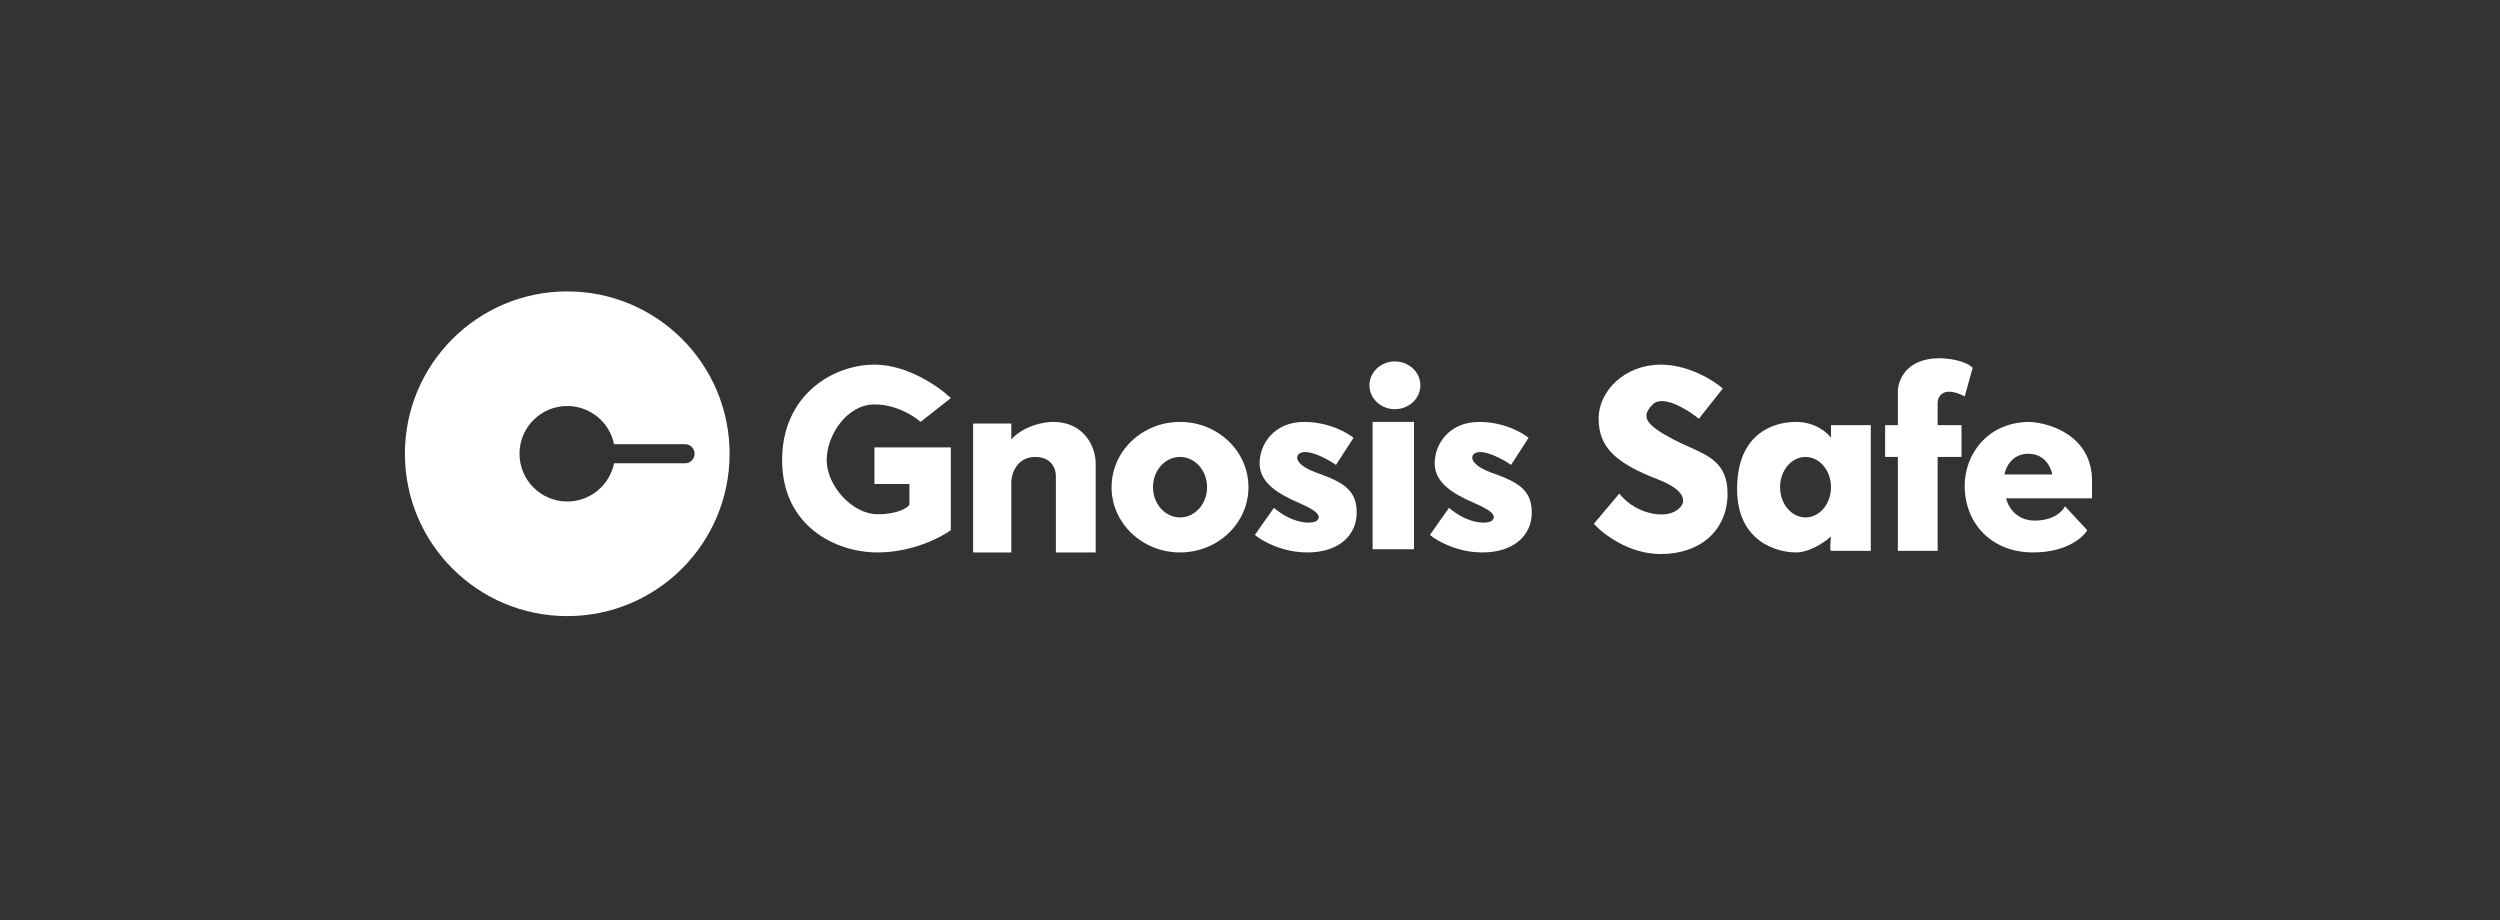 <svg width="163" height="60" viewBox="0 0 163 60" fill="none" xmlns="http://www.w3.org/2000/svg">
<rect x="0" y="0" width="163" height="60" fill="#333333" stroke="none"/>
<path fill-rule="evenodd" clip-rule="evenodd" d="M36.985 40.17C42.831 40.17 47.57 35.431 47.57 29.585C47.57 23.739 42.831 19 36.985 19C31.139 19 26.4 23.739 26.4 29.585C26.4 35.431 31.139 40.17 36.985 40.17ZM36.985 32.698C38.491 32.698 39.747 31.629 40.036 30.207H44.664C45.008 30.207 45.287 29.929 45.287 29.585C45.287 29.241 45.008 28.962 44.664 28.962H40.036C39.747 27.541 38.491 26.472 36.985 26.472C35.266 26.472 33.872 27.866 33.872 29.585C33.872 31.304 35.266 32.698 36.985 32.698Z" fill="white"/>
<path d="M89.494 27.509H92.192V35.811H89.494V27.509Z" fill="white"/>
<path d="M123.74 27.717H122.909V29.793H123.74V35.915H126.334V29.793H127.89V27.717H126.334V26.264C126.334 25.953 126.541 25.538 127.06 25.538C127.475 25.538 127.925 25.745 128.098 25.849L128.617 23.981C128.119 23.483 126.957 23.358 126.438 23.358C124.279 23.358 123.74 24.811 123.74 25.538V27.717Z" fill="white"/>
<path d="M90.947 26.679C91.864 26.679 92.608 25.982 92.608 25.123C92.608 24.263 91.864 23.566 90.947 23.566C90.03 23.566 89.287 24.263 89.287 25.123C89.287 25.982 90.03 26.679 90.947 26.679Z" fill="white"/>
<path d="M57.013 29.17H61.994V34.566C61.337 35.05 59.462 36.019 57.221 36.019C54.419 36.019 50.994 34.255 50.994 30C50.994 25.745 54.315 23.774 57.013 23.774C59.172 23.774 61.233 25.226 61.994 25.953L60.023 27.509C59.607 27.129 58.424 26.368 57.013 26.368C55.249 26.368 53.9 28.34 53.9 30C53.9 31.66 55.56 33.528 57.221 33.528C58.549 33.528 59.158 33.113 59.296 32.906V31.557H57.013V29.17Z" fill="white"/>
<path d="M63.447 27.613V36.019H65.938V31.349C65.972 30.83 66.332 29.793 67.494 29.793C68.656 29.793 68.878 30.692 68.843 31.142V36.019H71.438V30.104C71.403 29.239 70.794 27.509 68.636 27.509C68.082 27.509 66.768 27.738 65.938 28.651V27.613H63.447Z" fill="white"/>
<path d="M88.249 28.547L87.107 30.311C86.761 30.069 85.904 29.564 85.24 29.481C84.409 29.377 84.098 30.207 85.862 30.83C87.626 31.453 88.457 31.972 88.457 33.425C88.457 34.877 87.315 36.019 85.24 36.019C83.579 36.019 82.265 35.258 81.815 34.877L83.06 33.113C84.409 34.255 85.655 34.151 85.862 33.943C86.07 33.736 86.174 33.425 84.721 32.802C83.268 32.179 82.126 31.453 82.126 30.207C82.126 28.962 83.06 27.509 85.032 27.509C86.609 27.509 87.834 28.201 88.249 28.547Z" fill="white"/>
<path d="M98.522 30.311L99.664 28.547C99.249 28.201 98.024 27.509 96.447 27.509C94.475 27.509 93.541 28.962 93.541 30.207C93.541 31.453 94.683 32.179 96.136 32.802C97.589 33.425 97.485 33.736 97.277 33.943C97.07 34.151 95.824 34.255 94.475 33.113L93.23 34.877C93.68 35.258 94.994 36.019 96.655 36.019C98.73 36.019 99.872 34.877 99.872 33.425C99.872 31.972 99.041 31.453 97.277 30.83C95.513 30.207 95.824 29.377 96.655 29.481C97.319 29.564 98.177 30.069 98.522 30.311Z" fill="white"/>
<path fill-rule="evenodd" clip-rule="evenodd" d="M76.938 36.019C79.402 36.019 81.4 34.114 81.4 31.764C81.4 29.414 79.402 27.509 76.938 27.509C74.473 27.509 72.475 29.414 72.475 31.764C72.475 34.114 74.473 36.019 76.938 36.019ZM76.938 33.736C77.912 33.736 78.702 32.853 78.702 31.764C78.702 30.675 77.912 29.793 76.938 29.793C75.963 29.793 75.174 30.675 75.174 31.764C75.174 32.853 75.963 33.736 76.938 33.736Z" fill="white"/>
<path d="M112.324 25.33L110.768 27.302C110.041 26.714 108.423 25.704 107.758 26.368C106.928 27.198 107.343 27.717 109.107 28.651C109.454 28.834 109.801 28.99 110.134 29.139C111.497 29.751 112.636 30.261 112.636 32.179C112.636 34.566 110.872 36.123 108.277 36.123C106.202 36.123 104.507 34.808 103.919 34.151L105.579 32.179C106.306 33.113 107.551 33.632 108.589 33.528C109.626 33.425 110.768 32.283 108.07 31.245C105.372 30.207 104.23 29.17 104.23 27.302C104.23 25.434 105.994 23.774 108.277 23.774C110.104 23.774 111.736 24.811 112.324 25.33Z" fill="white"/>
<path fill-rule="evenodd" clip-rule="evenodd" d="M119.381 28.547C119.139 28.201 118.343 27.509 117.098 27.509C115.541 27.509 113.258 28.34 113.258 31.868C113.258 35.396 115.957 36.019 117.098 36.019C118.011 36.019 119.001 35.327 119.381 34.981C119.346 35.292 119.298 35.915 119.381 35.915H121.975V27.717H119.381V28.547ZM119.381 31.764C119.381 32.853 118.638 33.736 117.721 33.736C116.804 33.736 116.06 32.853 116.06 31.764C116.06 30.675 116.804 29.793 117.721 29.793C118.638 29.793 119.381 30.675 119.381 31.764Z" fill="white"/>
<path fill-rule="evenodd" clip-rule="evenodd" d="M132.353 27.509C133.702 27.579 136.4 28.443 136.4 31.349V32.491H130.796C130.9 32.975 131.419 33.943 132.664 33.943C133.909 33.943 134.497 33.321 134.636 33.009L136.089 34.566C135.812 35.05 134.719 36.019 132.56 36.019C129.862 36.019 128.098 34.151 128.098 31.66C128.098 29.668 129.551 27.509 132.353 27.509ZM130.692 30.934C130.762 30.484 131.17 29.585 132.249 29.585C133.328 29.585 133.736 30.484 133.806 30.934H130.692Z" fill="white"/>
</svg>
